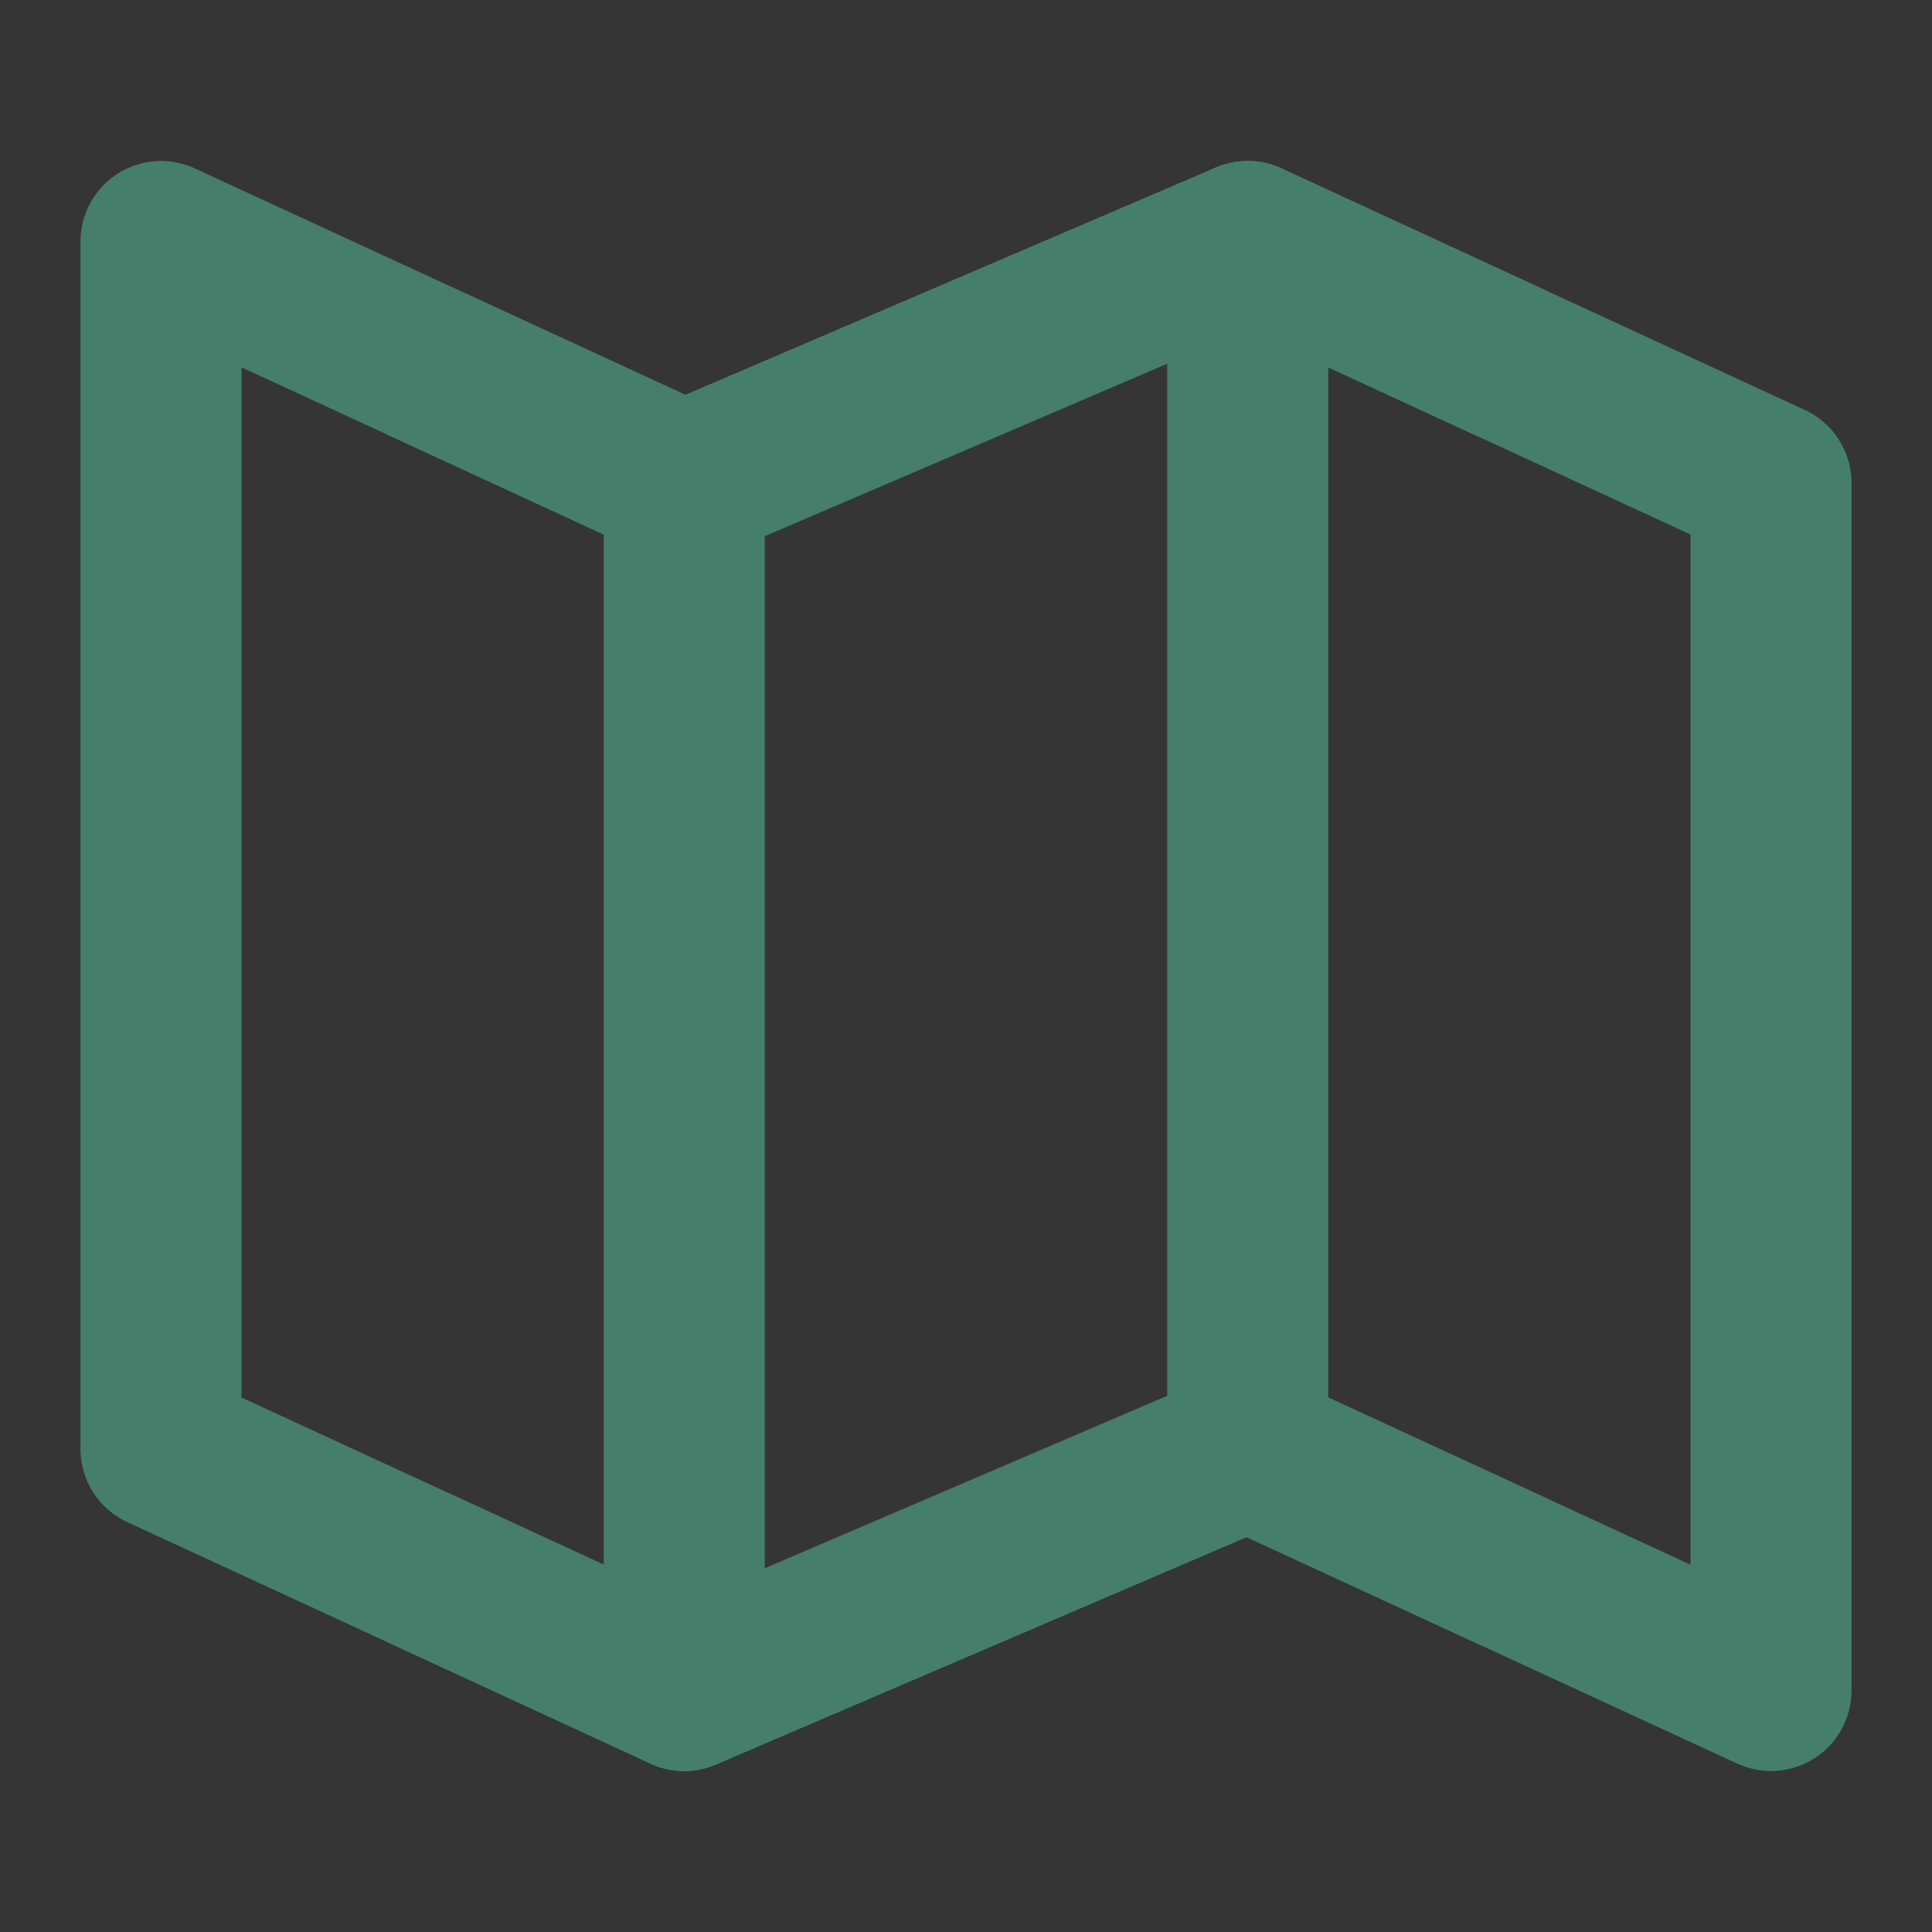 <svg width="24" height="24" viewBox="0 0 24 24" fill="none" xmlns="http://www.w3.org/2000/svg">
<rect x="0" y="0" width="24" height="24" fill="#333333" stroke="none"/>
<path d="M24 0H0V24H24V0Z" fill="white" fill-opacity="0.01"/>
<path d="M8.5 6L2 3V18L8.5 21L15.5 18L22 21V6L15.5 3L8.5 6Z" stroke="#467E6C" stroke-width="2" stroke-linecap="round" stroke-linejoin="round"/>
<path d="M15.5 3V18" stroke="#467E6C" stroke-width="2" stroke-linecap="round" stroke-linejoin="round"/>
<path d="M8.5 6V21" stroke="#467E6C" stroke-width="2" stroke-linecap="round" stroke-linejoin="round"/>
<path d="M5.25 4.5L8.5 6L15.5 3L18.75 4.5" stroke="#467E6C" stroke-width="2" stroke-linecap="round" stroke-linejoin="round"/>
<path d="M5.25 19.5L8.5 21L15.5 18L18.75 19.5" stroke="#467E6C" stroke-width="2" stroke-linecap="round" stroke-linejoin="round"/>
</svg>
